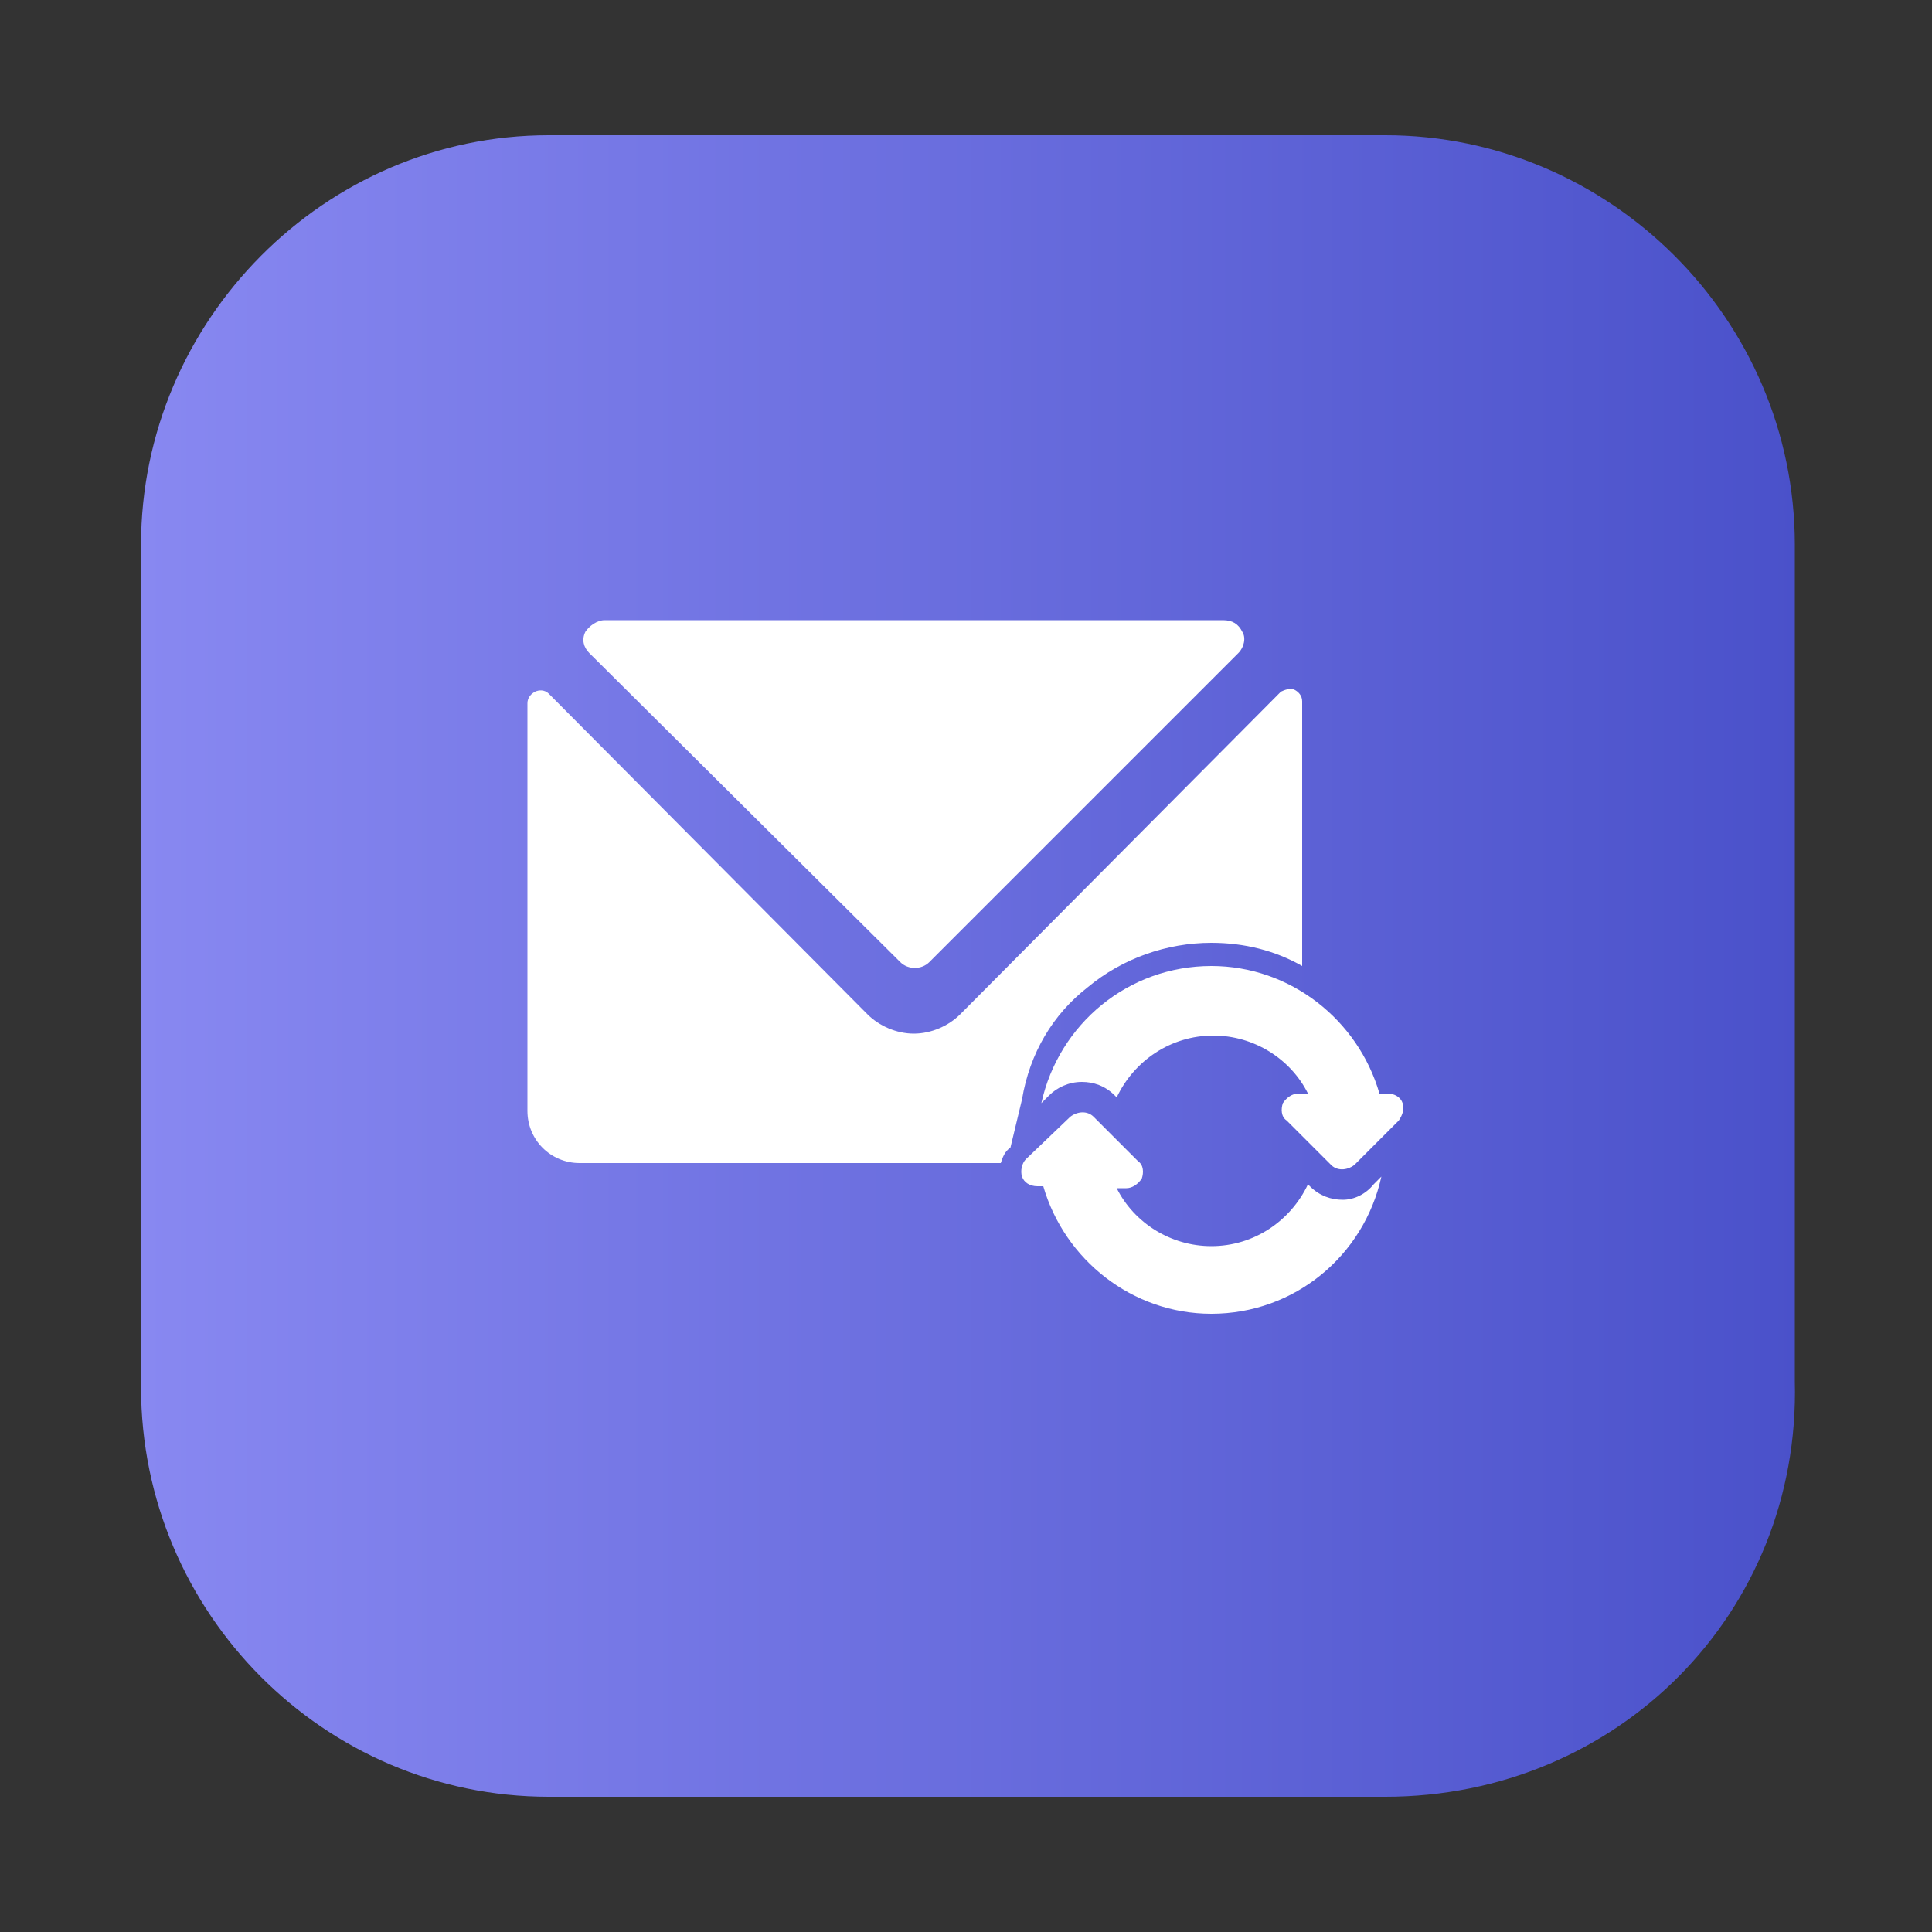 <?xml version="1.0" encoding="utf-8"?>
<!-- Generator: Adobe Illustrator 27.0.0, SVG Export Plug-In . SVG Version: 6.00 Build 0)  -->
<svg version="1.1" id="Layer_1" xmlns="http://www.w3.org/2000/svg" xmlns:xlink="http://www.w3.org/1999/xlink" x="0px" y="0px"
	 viewBox="0 0 100 100" style="enable-background:new 0 0 100 100;" xml:space="preserve">
<rect x="0" y="0" width="100" height="100" fill="#333333" stroke="none"/>
<style type="text/css">
	.st0{fill:url(#SVGID_1_);}
	.st1{fill:#FFFFFF;}
</style>
<g>
	
		<linearGradient id="SVGID_1_" gradientUnits="userSpaceOnUse" x1="7.3" y1="-1839.8" x2="93.152" y2="-1839.8" gradientTransform="matrix(1 0 0 -1 0 -1789.8)">
		<stop  offset="0" style="stop-color:#8888F1"/>
		<stop  offset="1" style="stop-color:#4A51CA"/>
	</linearGradient>
	<path class="st0" d="M71.7,93H28.4C16.8,93,7.3,83.5,7.3,71.8V28.2C7.3,16.6,16.8,7,28.4,7h43.3c11.6,0,21.2,9.5,21.2,21.2v43.3
		C93.2,83.5,83.7,93,71.7,93z"/>
</g>
<g>
	<path class="st1" d="M46.6,49.8c0.4,0.4,1.1,0.4,1.5,0l16-16c0.3-0.3,0.4-0.8,0.2-1.1c-0.2-0.4-0.5-0.6-1-0.6h-32
		c-0.4,0-0.8,0.3-1,0.6c-0.2,0.4-0.1,0.8,0.2,1.1L46.6,49.8z"/>
	<path class="st1" d="M69.5,62.1c-0.6,0-1.2-0.2-1.7-0.7l-0.1-0.1c-0.9,1.9-2.8,3.2-5,3.2c-2.1,0-4-1.2-4.9-3h0.5
		c0.3,0,0.6-0.2,0.8-0.5c0.1-0.3,0.1-0.7-0.2-0.9l-2.3-2.3c-0.3-0.3-0.8-0.3-1.2,0L53.1,60c-0.2,0.2-0.3,0.6-0.2,0.9
		c0.1,0.3,0.4,0.5,0.8,0.5H54c1.1,3.8,4.6,6.6,8.7,6.6c4.3,0,7.9-3,8.8-7.1l-0.4,0.4C70.7,61.8,70.1,62.1,69.5,62.1z"/>
	<path class="st1" d="M72.6,57.1c-0.1-0.3-0.4-0.5-0.8-0.5h-0.4c-1.1-3.8-4.6-6.6-8.7-6.6c-4.3,0-7.9,3-8.8,7.1l0.4-0.4
		c0.4-0.4,1-0.7,1.7-0.7c0.6,0,1.2,0.2,1.7,0.7l0.1,0.1c0.9-1.9,2.8-3.2,5-3.2c2.1,0,4,1.2,4.9,3h-0.5c-0.3,0-0.6,0.2-0.8,0.5
		c-0.1,0.3-0.1,0.7,0.2,0.9l2.3,2.3c0.3,0.3,0.8,0.3,1.2,0l2.3-2.3C72.6,57.7,72.7,57.4,72.6,57.1z"/>
	<path class="st1" d="M56.3,51.1c1.8-1.5,4.1-2.3,6.4-2.3c1.7,0,3.3,0.4,4.7,1.2V36.3c0-0.3-0.2-0.5-0.4-0.6c-0.2-0.1-0.5,0-0.7,0.1
		L49.7,52.5c-0.6,0.6-1.5,1-2.4,1c-0.9,0-1.8-0.4-2.4-1L28.4,35.9c-0.2-0.2-0.5-0.2-0.7-0.1c-0.2,0.1-0.4,0.3-0.4,0.6v21.1
		c0,1.5,1.2,2.7,2.7,2.7h21.8c0.1-0.3,0.2-0.6,0.5-0.8l0.6-2.5C53.3,54.5,54.5,52.5,56.3,51.1z"/>
</g>
</svg>
